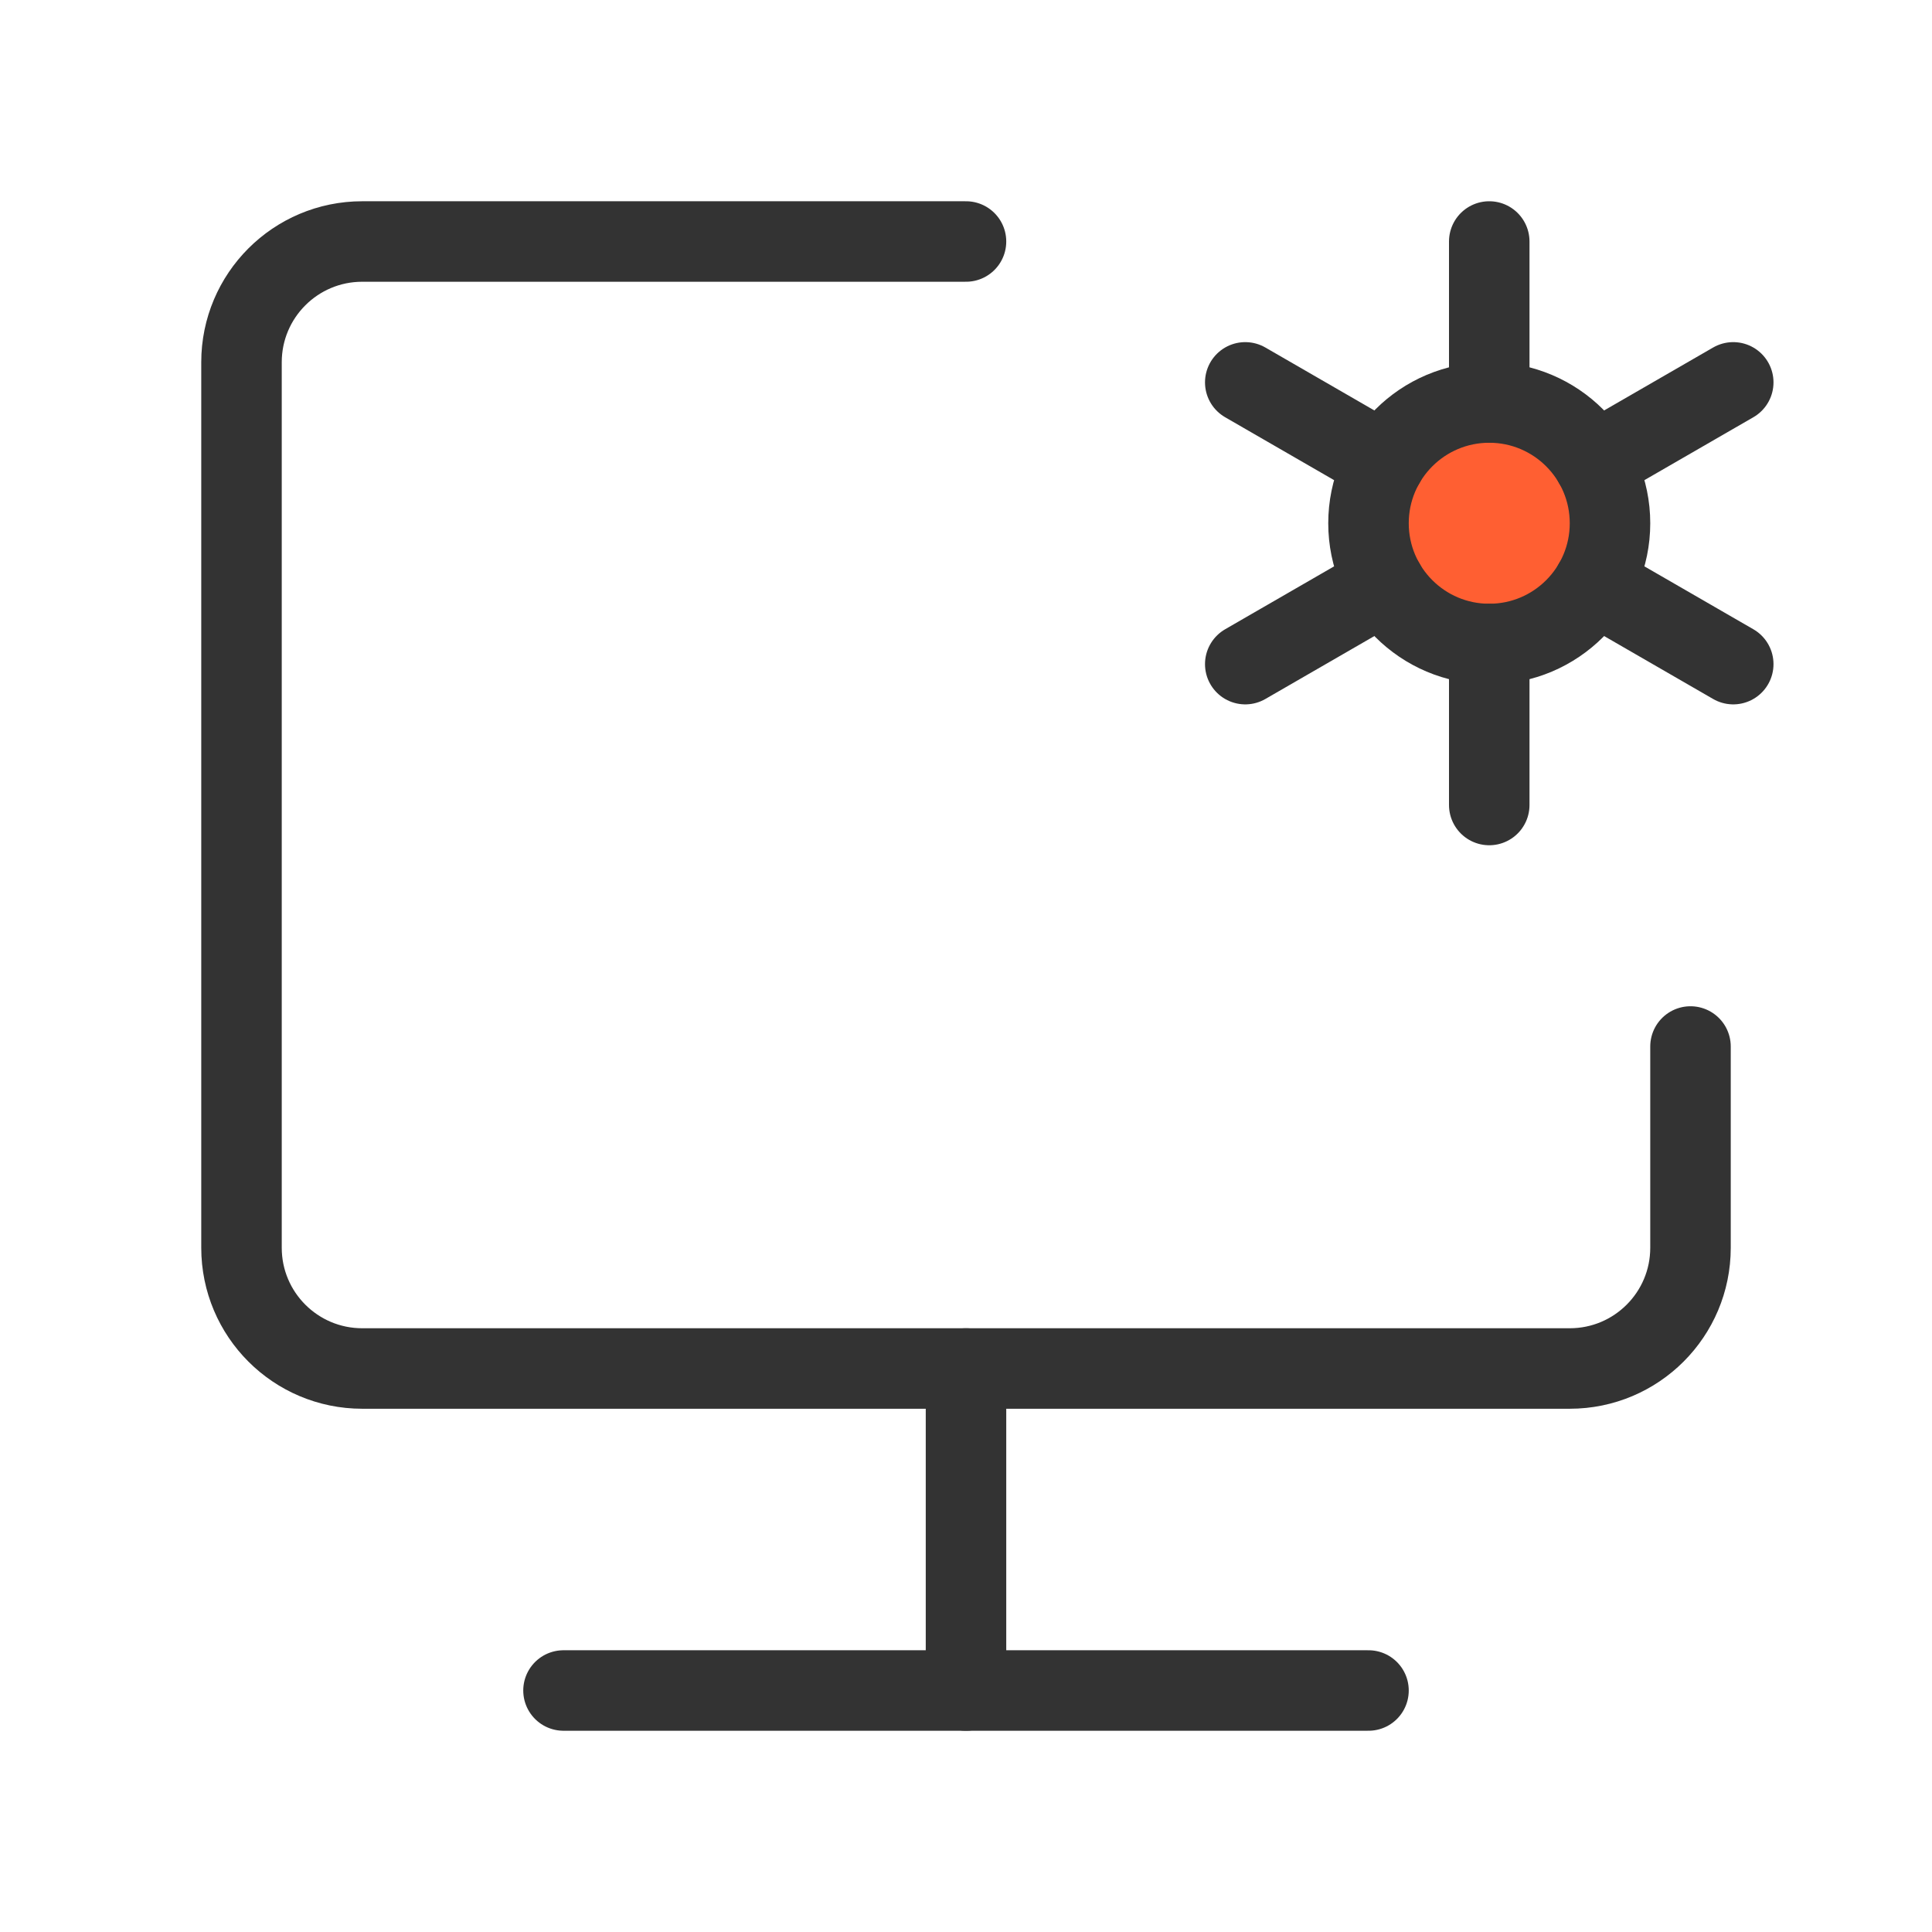 <?xml version="1.0" encoding="UTF-8"?><svg width="62" height="62" viewBox="0 0 48 48" fill="none" xmlns="http://www.w3.org/2000/svg"><path d="M24 6H9C7.343 6 6 7.343 6 9V31C6 32.657 7.343 34 9 34H39C40.657 34 42 32.657 42 31V26" stroke="#333" stroke-width="2" stroke-linecap="round" stroke-linejoin="round"/><path d="M24 34V42" stroke="#333" stroke-width="2" stroke-linecap="round" stroke-linejoin="round"/><path d="M14 42L34 42" stroke="#333" stroke-width="2" stroke-linecap="round" stroke-linejoin="round"/><circle cx="37" cy="13" r="3" fill="#FF5F32" stroke="#333" stroke-width="2"/><path d="M37 20V16" stroke="#333" stroke-width="2" stroke-linecap="round" stroke-linejoin="round"/><path d="M37 10V6" stroke="#333" stroke-width="2" stroke-linecap="round" stroke-linejoin="round"/><path d="M30.938 16.5L34.402 14.5" stroke="#333" stroke-width="2" stroke-linecap="round" stroke-linejoin="round"/><path d="M39.598 11.5L43.062 9.5" stroke="#333" stroke-width="2" stroke-linecap="round" stroke-linejoin="round"/><path d="M30.938 9.5L34.402 11.5" stroke="#333" stroke-width="2" stroke-linecap="round" stroke-linejoin="round"/><path d="M39.598 14.5L43.062 16.5" stroke="#333" stroke-width="2" stroke-linecap="round" stroke-linejoin="round"/></svg>